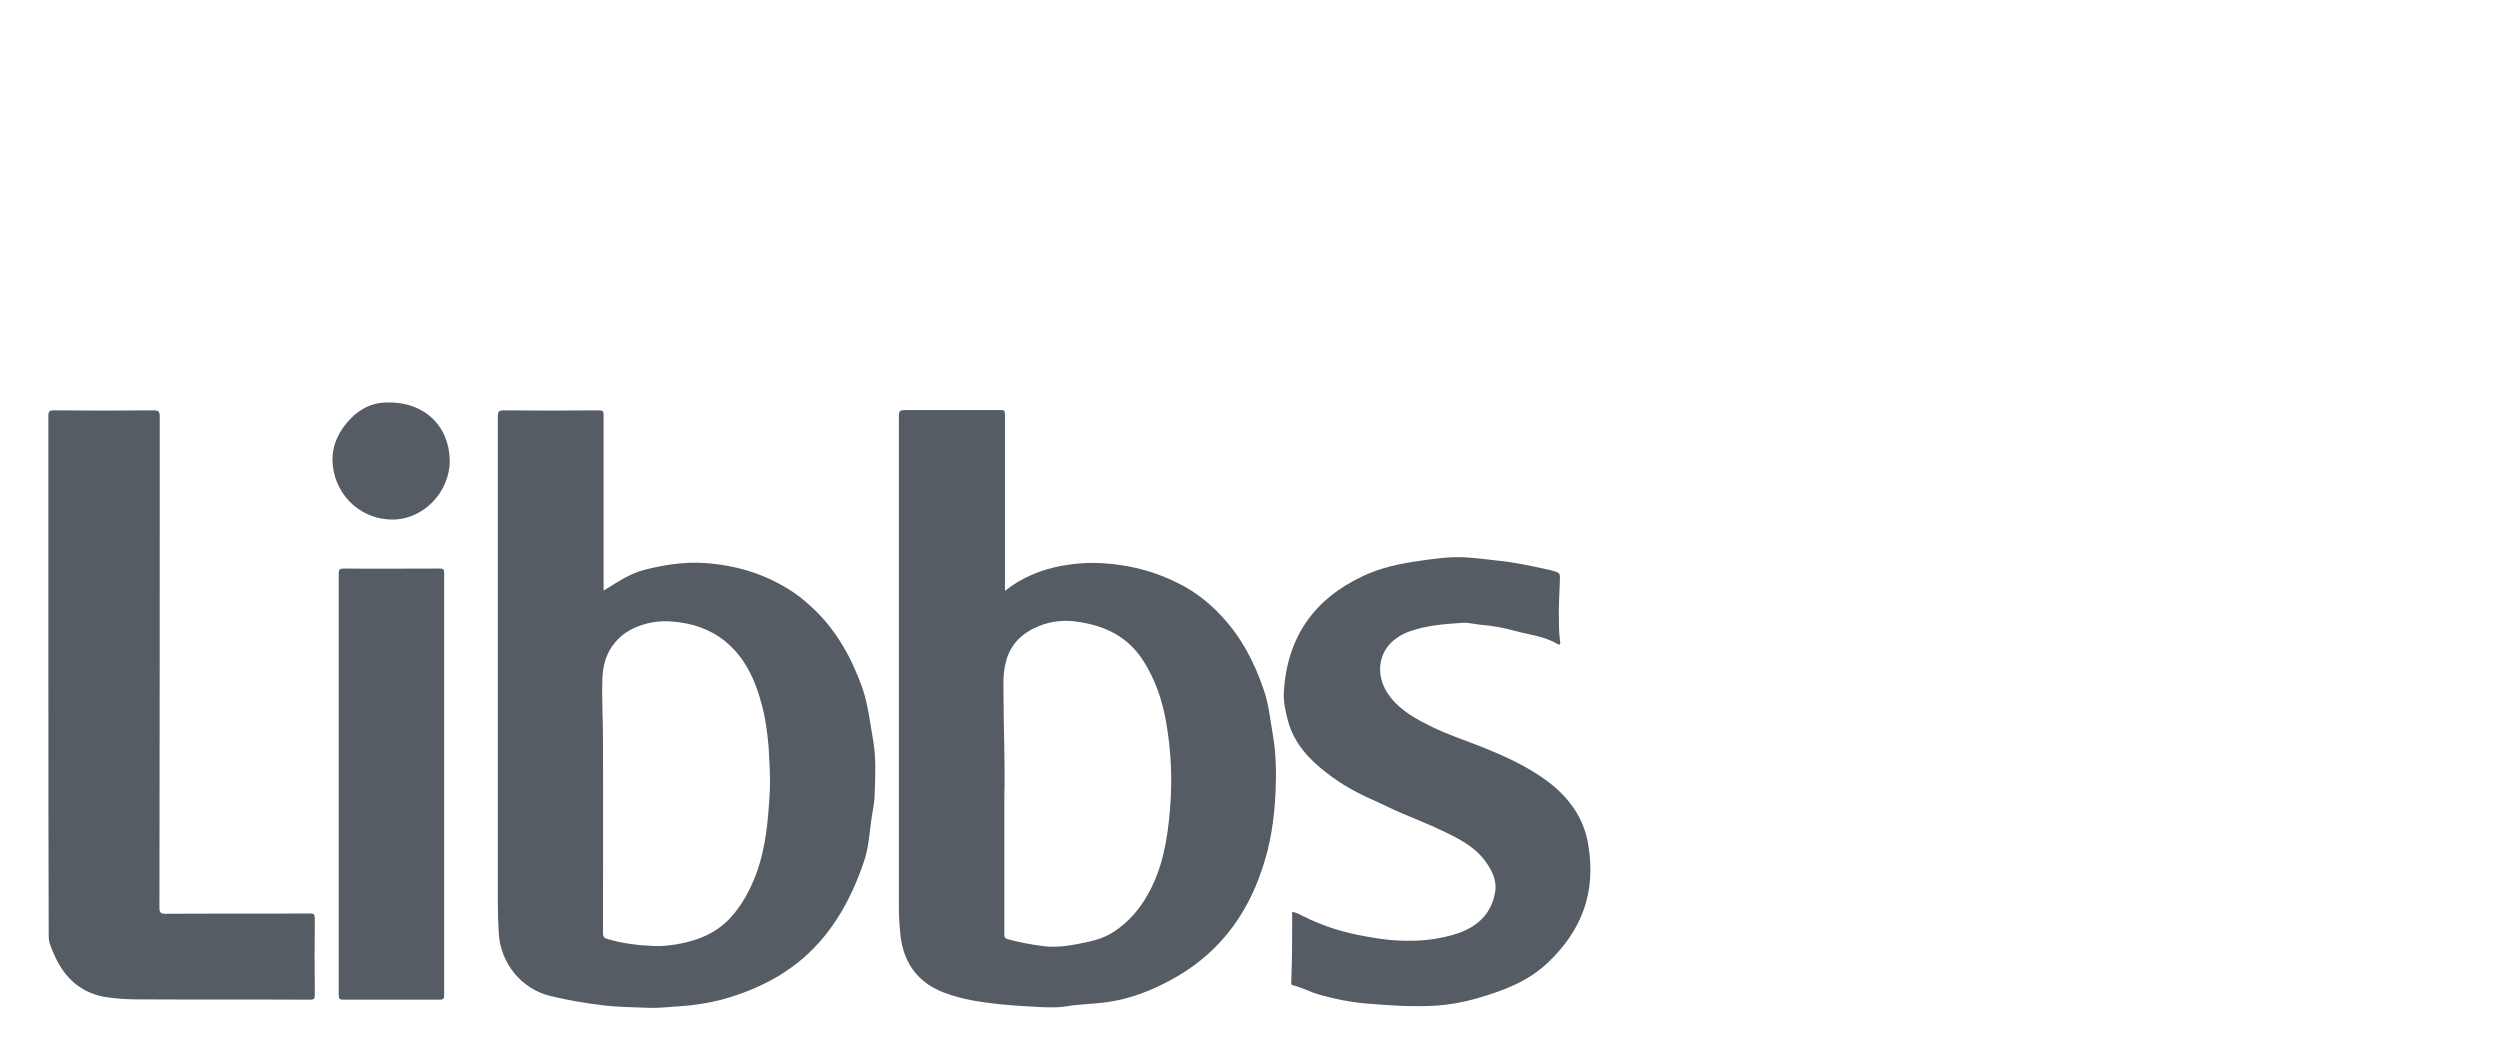 <?xml version="1.0" encoding="utf-8"?>
<!-- Generator: Adobe Illustrator 23.0.2, SVG Export Plug-In . SVG Version: 6.00 Build 0)  -->
<svg version="1.1" id="Camada_1" xmlns="http://www.w3.org/2000/svg" xmlns:xlink="http://www.w3.org/1999/xlink" x="0px" y="0px"
	 viewBox="0 0 806 334.4" style="enable-background:new 0 0 806 334.4;" xml:space="preserve">
<style type="text/css">
	.st0{fill:#555C63;}
</style>
<g id="Layer_2">
	<g id="Layer_1-2">
		<g>
			<path class="st0" d="M15.6,218.2c0-28.1,0-56.1,0-84.2c0-1.4,0.4-1.7,1.7-1.7c10.7,0.1,21.5,0.1,32.2,0c1.5,0,2,0.3,2,1.9
				c0,52.8,0,105.6-0.1,158.4c0,1.5,0.3,2,1.9,2c15.5-0.1,31.1,0,46.6-0.1c1.3,0,1.6,0.3,1.6,1.6c-0.1,8.2-0.1,16.4,0,24.6
				c0,1.2-0.2,1.6-1.5,1.6c-18.5-0.1-37,0-55.4-0.1c-3.6,0-7.2-0.2-10.8-0.8c-6.3-1.1-11.1-4.5-14.4-9.9c-1.3-2.1-2.3-4.4-3.2-6.8
				c-0.5-1.3-0.5-2.5-0.5-3.8C15.6,273.3,15.6,245.7,15.6,218.2z"/>
			<path class="st0" d="M416.6,294c1.5,0.2,2.6,0.9,3.8,1.5c5.5,2.7,11.3,4.7,17.3,5.9c4.2,0.8,8.4,1.6,12.7,1.8
				c6.8,0.4,13.5-0.2,19.9-2.4c6.2-2.2,10.5-6.3,11.7-13c0.7-3.8-0.9-7.1-3.1-10.1c-2.3-3.2-5.4-5.4-8.8-7.3
				c-5.5-3-11.4-5.4-17.2-7.8c-3.6-1.5-7.1-3.3-10.7-4.9c-5-2.2-9.8-4.9-14.2-8.3c-5.8-4.4-10.7-9.6-12.7-16.8c-0.8-3-1.5-6-1.4-9.1
				c0.9-17.8,9.6-30.4,25.8-37.9c5.8-2.7,11.8-3.9,18.1-4.8c4.9-0.7,9.7-1.4,14.6-1.1c3.7,0.2,7.3,0.7,10.9,1.1
				c5.3,0.5,10.4,1.7,15.6,2.8c0.5,0.1,1.1,0.2,1.6,0.4c2.5,0.7,2.5,0.7,2.4,3.4c-0.2,4.4-0.4,8.7-0.3,13.1c0,2.1,0.1,4.3,0.4,6.4
				c0.2,1.2-0.5,1-0.9,0.7c-4.2-2.5-9-2.9-13.6-4.2c-3.7-1-7.5-1.7-11.3-2c-1.9-0.2-3.8-0.7-5.7-0.6c-5.9,0.4-11.7,0.8-17.4,2.9
				c-10.2,3.9-11.5,14-5.8,21.1c3.6,4.6,8.6,7.2,13.7,9.7c4.8,2.3,9.8,4,14.7,5.9c8.1,3.2,16,6.7,22.9,12c6.4,5,11,11.4,12.4,19.6
				c2.7,15.5-1.9,27.8-12.9,38.3c-6.4,6.1-14.4,9.1-22.7,11.5c-4.9,1.4-9.8,2.3-15,2.5c-7.2,0.3-14.2-0.2-21.3-0.8
				c-4.8-0.4-9.6-1.4-14.3-2.7c-3.1-0.8-5.9-2.4-9.1-3.2c-0.4-0.1-0.4-0.4-0.4-0.7C416.6,309.4,416.6,301.7,416.6,294z"/>
			<path class="st0" d="M109.2,252.7c0-22.6,0-45.2,0-67.8c0-1.4,0.4-1.6,1.6-1.6c10.3,0.1,20.7,0,31,0c1.1,0,1.4,0.2,1.4,1.4
				c0,45.4,0,90.8,0,136.2c0,1.1-0.3,1.4-1.4,1.4c-10.3,0-20.7,0-31,0c-1.3,0-1.6-0.2-1.6-1.6C109.2,298,109.2,275.4,109.2,252.7z"
				/>
			<path class="st0" d="M145,148.5c0,10.3-8.7,19.2-18.8,19c-11-0.2-18.8-9.1-19-19c-0.1-5.3,2.2-9.8,5.9-13.6
				c2.9-3,6.7-4.9,10.6-5.1C136.9,129,144.9,137.6,145,148.5z"/>
			<path class="st0" d="M410.4,237.1c-0.9-5-1.3-10-3-14.8c-3-8.8-7.2-16.9-13.6-23.7c-3.3-3.6-7.1-6.7-11.4-9.2
				c-8.3-4.7-17.2-7.2-26.6-7.8c-4.5-0.3-9,0-13.5,0.8c-6.7,1.3-12.8,3.7-18.3,8.1c0-0.8,0-1.3,0-1.9c0-18.1,0-36.2,0-54.3
				c0-2.1,0-2.1-2-2.1c-9.7,0-19.5,0-29.2,0c-3,0-3,0-3,3c0,52.4,0,104.7,0,157.1c0,3.3,0.2,6.7,0.6,10c1.2,8.6,5.8,14.6,13.9,17.7
				c4.5,1.7,9.3,2.7,14.1,3.3c5.8,0.8,11.7,1.1,17.5,1.4c2.7,0.1,5.4,0.2,8.1-0.3c4.3-0.7,8.6-0.7,12.9-1.3c7.2-1,14-3.6,20.3-7
				c14.9-7.9,24.6-20.3,29.8-36.2c2.6-7.7,3.8-15.7,4.2-23.8C411.5,249.9,411.5,243.5,410.4,237.1z M377.2,261
				c-0.8,9.5-2.3,18.8-7.1,27.3c-2.7,4.9-6.3,9-11,12.1c-3.6,2.4-7.8,3.2-11.9,4c-3.7,0.7-7.4,1.1-11.1,0.6
				c-3.8-0.5-7.5-1.2-11.2-2.2c-1.1-0.3-1.1-0.9-1.1-1.8c0-13.7,0-27.4,0-43.9c0.3-10.4-0.3-23.5-0.3-36.6c0-2.5,0.2-5.1,0.9-7.5
				c1.5-5.5,5.3-9,10.4-11.1c3.9-1.6,8.1-2.1,12.2-1.5c9,1.2,16.6,4.7,21.7,12.8c3.9,6.2,6.1,12.8,7.3,19.9
				C377.6,242.3,378,251.6,377.2,261z"/>
			<path class="st0" d="M281.5,238.7c-1-5.7-1.6-11.4-3.5-17c-3.5-9.7-8.3-18.4-15.8-25.5c-2.1-1.9-4.2-3.8-6.5-5.3
				c-8.7-5.8-18.3-8.7-28.7-9.4c-6.5-0.4-12.9,0.6-19.2,2.2c-4.9,1.2-8.8,4.1-13.2,6.7c0-0.7,0-1.2,0-1.8c0-18.3,0-36.6,0-54.8
				c0-1.3-0.3-1.5-1.6-1.5c-10.2,0.1-20.4,0.1-30.6,0c-1.5,0-1.9,0.3-1.9,1.9c0,52.3,0,104.6,0,156.9c0,3.2,0.1,6.5,0.3,9.7
				c0.5,9.6,7.2,18,16.6,20.3c5.8,1.4,11.7,2.4,17.7,3.1c4.5,0.5,9,0.5,13.5,0.7c3.6,0.2,7.2-0.3,10.8-0.5c4.5-0.3,8.9-1,13.2-2.1
				c13.2-3.6,24.7-9.9,33.4-20.7c5.7-7.1,9.6-15.2,12.5-23.7c1.5-4.4,1.8-8.9,2.4-13.5c0.4-2.9,1.1-5.7,1.1-8.6
				C282.2,250,282.5,244.3,281.5,238.7z M248.2,254.7c-0.5,9.3-1.2,18.5-4.5,27.3c-2,5.2-4.6,10.1-8.5,14.2
				c-4.6,4.8-10.4,7.1-16.8,8.2c-2.4,0.4-4.9,0.7-7.4,0.6c-5.2-0.2-10.3-0.8-15.3-2.3c-1-0.3-1.3-0.8-1.3-1.9
				c0-20.9,0.1-41.7,0-62.6c0-6.3-0.4-12.6-0.2-18.9c0.1-4.5,1.1-8.7,4.2-12.3c2.4-2.8,5.3-4.5,8.9-5.6c3.2-1,6.4-1.3,9.6-1
				c6.1,0.5,11.8,2.3,16.7,6.2c6.6,5.3,9.9,12.6,12,20.6c1.2,4.4,1.8,9,2.2,13.6C248,245.4,248.4,250,248.2,254.7z"/>
		</g>
	</g>
</g>
</svg>
